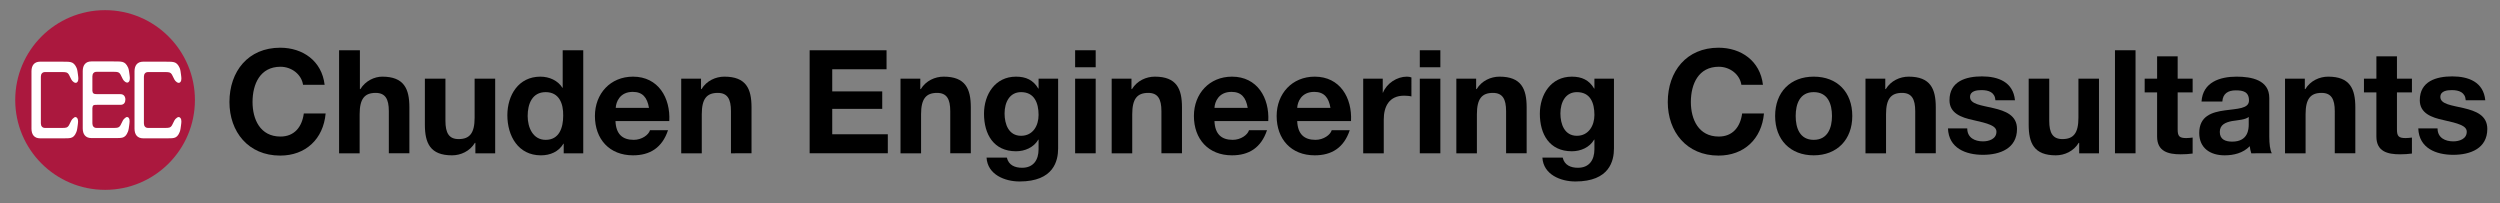 <?xml version="1.0" encoding="utf-8"?>
<!-- Generator: Adobe Illustrator 26.0.3, SVG Export Plug-In . SVG Version: 6.00 Build 0)  -->
<svg version="1.1" id="レイヤー_1" xmlns="http://www.w3.org/2000/svg" xmlns:xlink="http://www.w3.org/1999/xlink" x="0px"
	 y="0px" viewBox="0 0 985 80" style="enable-background:new 0 0 985 80;" xml:space="preserve">
<rect x="0" y="0" width="985" height="80" fill="#808080" stroke="none"/>
<style type="text/css">
	.st0{fill:#AB183E;}
	.st1{fill:#FFFFFF;}
</style>
<g>
	<g>
		<path class="st0" d="M76.8,39.4c0,19.5-15.8,35.4-35.4,35.4C21.8,74.8,6,58.9,6,39.4C6,19.9,21.8,4,41.4,4
			C60.9,4,76.8,19.9,76.8,39.4z"/>
		<path class="st1" d="M29.1,46.4c-1,0.7-1,1.2-1.9,2.9c-0.6,1.1-1.4,1.1-2.6,1.1c-0.9,0-6.9,0-6.9,0c-1,0-1.6-0.7-1.6-1.8V30.2
			c0-1.1,0.6-1.8,1.6-1.8c0,0,6,0,6.9,0c1.2,0,2,0,2.6,1.1c0.9,1.7,0.9,2.2,1.9,2.9c0.5,0.3,1,0.4,1.4-0.1c0.6-0.8,0.3-2.1,0.2-3
			c-0.1-0.7-0.2-1.8-0.5-2.5c-1.3-2.9-2.7-2.4-6.1-2.5h-8.3c-2.3,0-3.4,1.5-3.4,3.8c0,0.5,0,22.1,0,22.6c0,2.3,1.1,3.8,3.4,3.8H24
			c3.4-0.1,4.9,0.5,6.1-2.5c0.3-0.7,0.4-1.8,0.5-2.5c0.1-0.9,0.4-2.2-0.2-3C30,46,29.5,46,29.1,46.4z"/>
		<path class="st1" d="M69.7,46.4c-1,0.7-1,1.2-1.9,2.9c-0.6,1.1-1.4,1.1-2.6,1.1c-0.9,0-6.9,0-6.9,0c-1,0-1.6-0.7-1.6-1.8V30.2
			c0-1.1,0.6-1.8,1.6-1.8c0,0,6,0,6.9,0c1.2,0,2,0,2.6,1.1c0.9,1.7,0.9,2.2,1.9,2.9c0.5,0.3,1,0.4,1.4-0.1c0.6-0.8,0.3-2.1,0.2-3
			c-0.1-0.7-0.2-1.8-0.5-2.5c-1.3-2.9-2.7-2.4-6.1-2.5h-8.3c-2.3,0-3.4,1.5-3.4,3.8c0,0.5,0,22.1,0,22.6c0,2.3,1.1,3.8,3.4,3.8h8.3
			c3.4-0.1,4.9,0.5,6.1-2.5c0.3-0.7,0.4-1.8,0.5-2.5c0.1-0.9,0.4-2.2-0.2-3C70.7,46,70.2,46,69.7,46.4z"/>
		<path class="st1" d="M49.4,46.4c-1,0.7-1,1.2-1.9,2.9c-0.6,1.1-1.4,1.1-2.6,1.1c-0.9,0-6.9,0-6.9,0c-1,0-1.6-0.7-1.6-1.8v-6
			c0.1-1.2,0.4-1.3,1.9-1.3h9.2c1.4,0,1.9-1,1.9-2.1c0-1.1-0.6-2.1-1.9-2.1h-9.2c-1.4,0-1.8-0.3-1.9-1.3v-5.7c0-1.1,0.6-1.8,1.6-1.8
			c0,0,6,0,6.9,0c1.2,0,2,0,2.6,1.1c0.9,1.7,0.9,2.2,1.9,2.9c0.5,0.3,1,0.4,1.4-0.1c0.6-0.8,0.3-2.1,0.2-3c-0.1-0.7-0.2-1.8-0.5-2.5
			c-1.3-2.9-2.7-2.4-6.1-2.5H36c-2.3,0-3.4,1.5-3.4,3.8c0,0.5,0,22.1,0,22.6c0,2.3,1.1,3.8,3.4,3.8h8.3c3.4-0.1,4.9,0.5,6.1-2.5
			c0.3-0.7,0.4-1.8,0.5-2.5c0.1-0.9,0.4-2.2-0.2-3C50.3,46,49.8,46,49.4,46.4z"/>
	</g>
</g>
<g>
	<path d="M119.4,33.4c-0.6-4-4.4-7.1-8.9-7.1c-8,0-11,6.8-11,13.9c0,6.8,3,13.6,11,13.6c5.5,0,8.5-3.8,9.2-9.1h8.6
		c-0.9,10.1-7.9,16.6-17.9,16.6c-12.6,0-20-9.4-20-21.1c0-12.1,7.4-21.4,20-21.4c8.9,0,16.4,5.2,17.5,14.6H119.4z"/>
	<path d="M133.7,19.8h8.1v15.3h0.2c2-3.3,5.6-4.9,8.6-4.9c8.6,0,10.7,4.8,10.7,12.1v18.1h-8.1V43.8c0-4.8-1.4-7.2-5.2-7.2
		c-4.4,0-6.3,2.4-6.3,8.4v15.4h-8.1V19.8z"/>
	<path d="M195,60.4h-7.7v-4.1h-0.2c-2,3.3-5.6,4.9-9,4.9c-8.6,0-10.7-4.8-10.7-12.1V31h8.1v16.6c0,4.8,1.4,7.2,5.2,7.2
		c4.4,0,6.3-2.4,6.3-8.4V31h8.1V60.4z"/>
	<path d="M222.1,56.6H222c-1.9,3.2-5.2,4.6-8.9,4.6c-8.9,0-13.2-7.6-13.2-15.8c0-7.9,4.4-15.2,13-15.2c3.5,0,6.9,1.5,8.7,4.4h0.1
		V19.8h8.1v40.6h-7.7V56.6z M215,36.3c-5.3,0-7.1,4.6-7.1,9.4c0,4.6,2.1,9.4,7.1,9.4c5.3,0,6.9-4.7,6.9-9.5
		C222,40.8,220.3,36.3,215,36.3z"/>
	<path d="M242.5,47.7c0.2,5.1,2.7,7.4,7.2,7.4c3.2,0,5.9-2,6.4-3.8h7.1c-2.3,6.9-7.1,9.9-13.8,9.9c-9.3,0-15-6.4-15-15.5
		c0-8.8,6.1-15.5,15-15.5c10,0,14.8,8.4,14.3,17.5H242.5z M255.7,42.5c-0.7-4.1-2.5-6.3-6.4-6.3c-5.1,0-6.6,4-6.7,6.3H255.7z"/>
	<path d="M268.5,31h7.7v4.1h0.2c2-3.3,5.6-4.9,9-4.9c8.6,0,10.7,4.8,10.7,12.1v18.1H288V43.8c0-4.8-1.4-7.2-5.2-7.2
		c-4.4,0-6.3,2.4-6.3,8.4v15.4h-8.1V31z"/>
	<path d="M318.9,19.8h30.4v7.5h-21.4V36h19.7v6.9h-19.7v10h21.9v7.5h-30.8V19.8z"/>
	<path d="M354.9,31h7.7v4.1h0.2c2-3.3,5.6-4.9,9-4.9c8.6,0,10.7,4.8,10.7,12.1v18.1h-8.1V43.8c0-4.8-1.4-7.2-5.2-7.2
		c-4.4,0-6.3,2.4-6.3,8.4v15.4h-8.1V31z"/>
	<path d="M416.9,58.5c0,4.8-1.7,13-15.2,13c-5.8,0-12.6-2.7-13-9.4h8c0.7,3,3.2,4,6,4c4.5,0,6.5-3.1,6.5-7.3V55h-0.1
		c-1.8,3.1-5.3,4.6-8.8,4.6c-8.8,0-12.6-6.7-12.6-14.8c0-7.6,4.4-14.6,12.6-14.6c3.9,0,6.8,1.3,8.8,4.7h0.1V31h7.7V58.5z
		 M409.2,45.3c0-4.8-1.7-9-6.9-9c-4.5,0-6.5,4-6.5,8.4c0,4.2,1.6,8.8,6.5,8.8C407,53.5,409.2,49.5,409.2,45.3z"/>
	<path d="M431.7,26.5h-8.1v-6.7h8.1V26.5z M423.6,31h8.1v29.4h-8.1V31z"/>
	<path d="M438.1,31h7.7v4.1h0.2c2-3.3,5.6-4.9,9-4.9c8.6,0,10.7,4.8,10.7,12.1v18.1h-8.1V43.8c0-4.8-1.4-7.2-5.2-7.2
		c-4.4,0-6.3,2.4-6.3,8.4v15.4h-8.1V31z"/>
	<path d="M478.5,47.7c0.2,5.1,2.7,7.4,7.2,7.4c3.2,0,5.9-2,6.4-3.8h7.1c-2.3,6.9-7.1,9.9-13.8,9.9c-9.3,0-15-6.4-15-15.5
		c0-8.8,6.1-15.5,15-15.5c10,0,14.8,8.4,14.3,17.5H478.5z M491.6,42.5c-0.7-4.1-2.5-6.3-6.4-6.3c-5.1,0-6.6,4-6.7,6.3H491.6z"/>
	<path d="M511.1,47.7c0.2,5.1,2.7,7.4,7.2,7.4c3.2,0,5.9-2,6.4-3.8h7.1c-2.3,6.9-7.1,9.9-13.8,9.9c-9.3,0-15-6.4-15-15.5
		c0-8.8,6.1-15.5,15-15.5c10,0,14.8,8.4,14.3,17.5H511.1z M524.2,42.5c-0.7-4.1-2.5-6.3-6.4-6.3c-5.1,0-6.6,4-6.7,6.3H524.2z"/>
	<path d="M537.1,31h7.7v5.5h0.1c1.5-3.7,5.5-6.3,9.4-6.3c0.6,0,1.3,0.1,1.8,0.3V38c-0.7-0.2-1.9-0.3-2.9-0.3c-5.9,0-8,4.3-8,9.4
		v13.3h-8.1V31z"/>
	<path d="M567.5,26.5h-8.1v-6.7h8.1V26.5z M559.4,31h8.1v29.4h-8.1V31z"/>
	<path d="M573.9,31h7.7v4.1h0.2c2-3.3,5.6-4.9,9-4.9c8.6,0,10.7,4.8,10.7,12.1v18.1h-8.1V43.8c0-4.8-1.4-7.2-5.2-7.2
		c-4.4,0-6.3,2.4-6.3,8.4v15.4h-8.1V31z"/>
	<path d="M635.9,58.5c0,4.8-1.7,13-15.2,13c-5.8,0-12.6-2.7-13-9.4h8c0.7,3,3.2,4,6,4c4.5,0,6.5-3.1,6.5-7.3V55h-0.1
		c-1.8,3.1-5.3,4.6-8.8,4.6c-8.8,0-12.6-6.7-12.6-14.8c0-7.6,4.4-14.6,12.6-14.6c3.9,0,6.8,1.3,8.8,4.7h0.1V31h7.7V58.5z
		 M628.2,45.3c0-4.8-1.6-9-6.9-9c-4.5,0-6.5,4-6.5,8.4c0,4.2,1.6,8.8,6.5,8.8C625.9,53.5,628.2,49.5,628.2,45.3z"/>
	<path d="M686.1,33.4c-0.6-4-4.4-7.1-8.9-7.1c-8,0-11,6.8-11,13.9c0,6.8,3,13.6,11,13.6c5.5,0,8.5-3.8,9.2-9.1h8.6
		c-0.9,10.1-7.9,16.6-17.9,16.6c-12.6,0-20-9.4-20-21.1c0-12.1,7.4-21.4,20-21.4c8.9,0,16.4,5.2,17.5,14.6H686.1z"/>
	<path d="M714.6,30.2c9.3,0,15.2,6.1,15.2,15.5c0,9.3-6,15.5-15.2,15.5c-9.2,0-15.2-6.1-15.2-15.5C699.4,36.3,705.4,30.2,714.6,30.2
		z M714.6,55.1c5.5,0,7.2-4.7,7.2-9.4c0-4.7-1.6-9.4-7.2-9.4c-5.5,0-7.1,4.7-7.1,9.4C707.5,50.4,709.1,55.1,714.6,55.1z"/>
	<path d="M735.1,31h7.7v4.1h0.2c2-3.3,5.6-4.9,9-4.9c8.6,0,10.7,4.8,10.7,12.1v18.1h-8.1V43.8c0-4.8-1.4-7.2-5.2-7.2
		c-4.4,0-6.3,2.4-6.3,8.4v15.4h-8.1V31z"/>
	<path d="M775.1,50.8c0.1,3.5,3,4.9,6.2,4.9c2.3,0,5.3-0.9,5.3-3.8c0-2.4-3.4-3.3-9.2-4.6c-4.7-1-9.3-2.7-9.3-7.8
		c0-7.5,6.5-9.4,12.8-9.4c6.4,0,12.3,2.2,13,9.4h-7.7c-0.2-3.1-2.6-4-5.5-4c-1.8,0-4.5,0.3-4.5,2.7c0,2.9,4.6,3.3,9.2,4.4
		c4.7,1.1,9.3,2.8,9.3,8.2c0,7.7-6.7,10.2-13.4,10.2c-6.8,0-13.5-2.6-13.8-10.4H775.1z"/>
	<path d="M826.9,60.4h-7.7v-4.1h-0.2c-2,3.3-5.6,4.9-9,4.9c-8.6,0-10.7-4.8-10.7-12.1V31h8.1v16.6c0,4.8,1.4,7.2,5.2,7.2
		c4.4,0,6.3-2.4,6.3-8.4V31h8.1V60.4z"/>
	<path d="M833.3,19.8h8.1v40.6h-8.1V19.8z"/>
	<path d="M858,31h5.9v5.4H858V51c0,2.7,0.7,3.4,3.4,3.4c0.9,0,1.6-0.1,2.5-0.2v6.3c-1.4,0.2-3.1,0.3-4.7,0.3c-4.9,0-9.3-1.1-9.3-7
		V36.4H845V31h4.9v-8.8h8.1V31z"/>
	<path d="M867.4,40c0.5-7.6,7.2-9.8,13.8-9.8c5.9,0,12.9,1.3,12.9,8.4v15.3c0,2.7,0.3,5.3,1,6.5H887c-0.3-0.9-0.5-1.9-0.6-2.8
		c-2.6,2.7-6.3,3.6-9.9,3.6c-5.6,0-10-2.8-10-8.8c0-6.7,5-8.2,10-8.9c4.9-0.7,9.6-0.6,9.6-3.9c0-3.5-2.4-4-5.2-4
		c-3.1,0-5.1,1.3-5.3,4.4H867.4z M886.1,46c-1.4,1.2-4.2,1.3-6.7,1.7c-2.5,0.5-4.8,1.4-4.8,4.3c0,3,2.3,3.8,4.9,3.8
		c6.3,0,6.5-5,6.5-6.8V46z"/>
	<path d="M900.4,31h7.7v4.1h0.2c2-3.3,5.6-4.9,9-4.9c8.6,0,10.7,4.8,10.7,12.1v18.1h-8.1V43.8c0-4.8-1.4-7.2-5.2-7.2
		c-4.4,0-6.3,2.4-6.3,8.4v15.4h-8.1V31z"/>
	<path d="M944.4,31h5.9v5.4h-5.9V51c0,2.7,0.7,3.4,3.4,3.4c0.9,0,1.6-0.1,2.5-0.2v6.3c-1.4,0.2-3.1,0.3-4.7,0.3
		c-4.9,0-9.3-1.1-9.3-7V36.4h-4.9V31h4.9v-8.8h8.1V31z"/>
	<path d="M960.4,50.8c0.1,3.5,3,4.9,6.2,4.9c2.3,0,5.3-0.9,5.3-3.8c0-2.4-3.4-3.3-9.2-4.6c-4.7-1-9.3-2.7-9.3-7.8
		c0-7.5,6.5-9.4,12.8-9.4c6.4,0,12.3,2.2,13,9.4h-7.7c-0.2-3.1-2.6-4-5.5-4c-1.8,0-4.5,0.3-4.5,2.7c0,2.9,4.6,3.3,9.2,4.4
		c4.7,1.1,9.3,2.8,9.3,8.2c0,7.7-6.7,10.2-13.4,10.2c-6.8,0-13.5-2.6-13.8-10.4H960.4z"/>
</g>
</svg>
